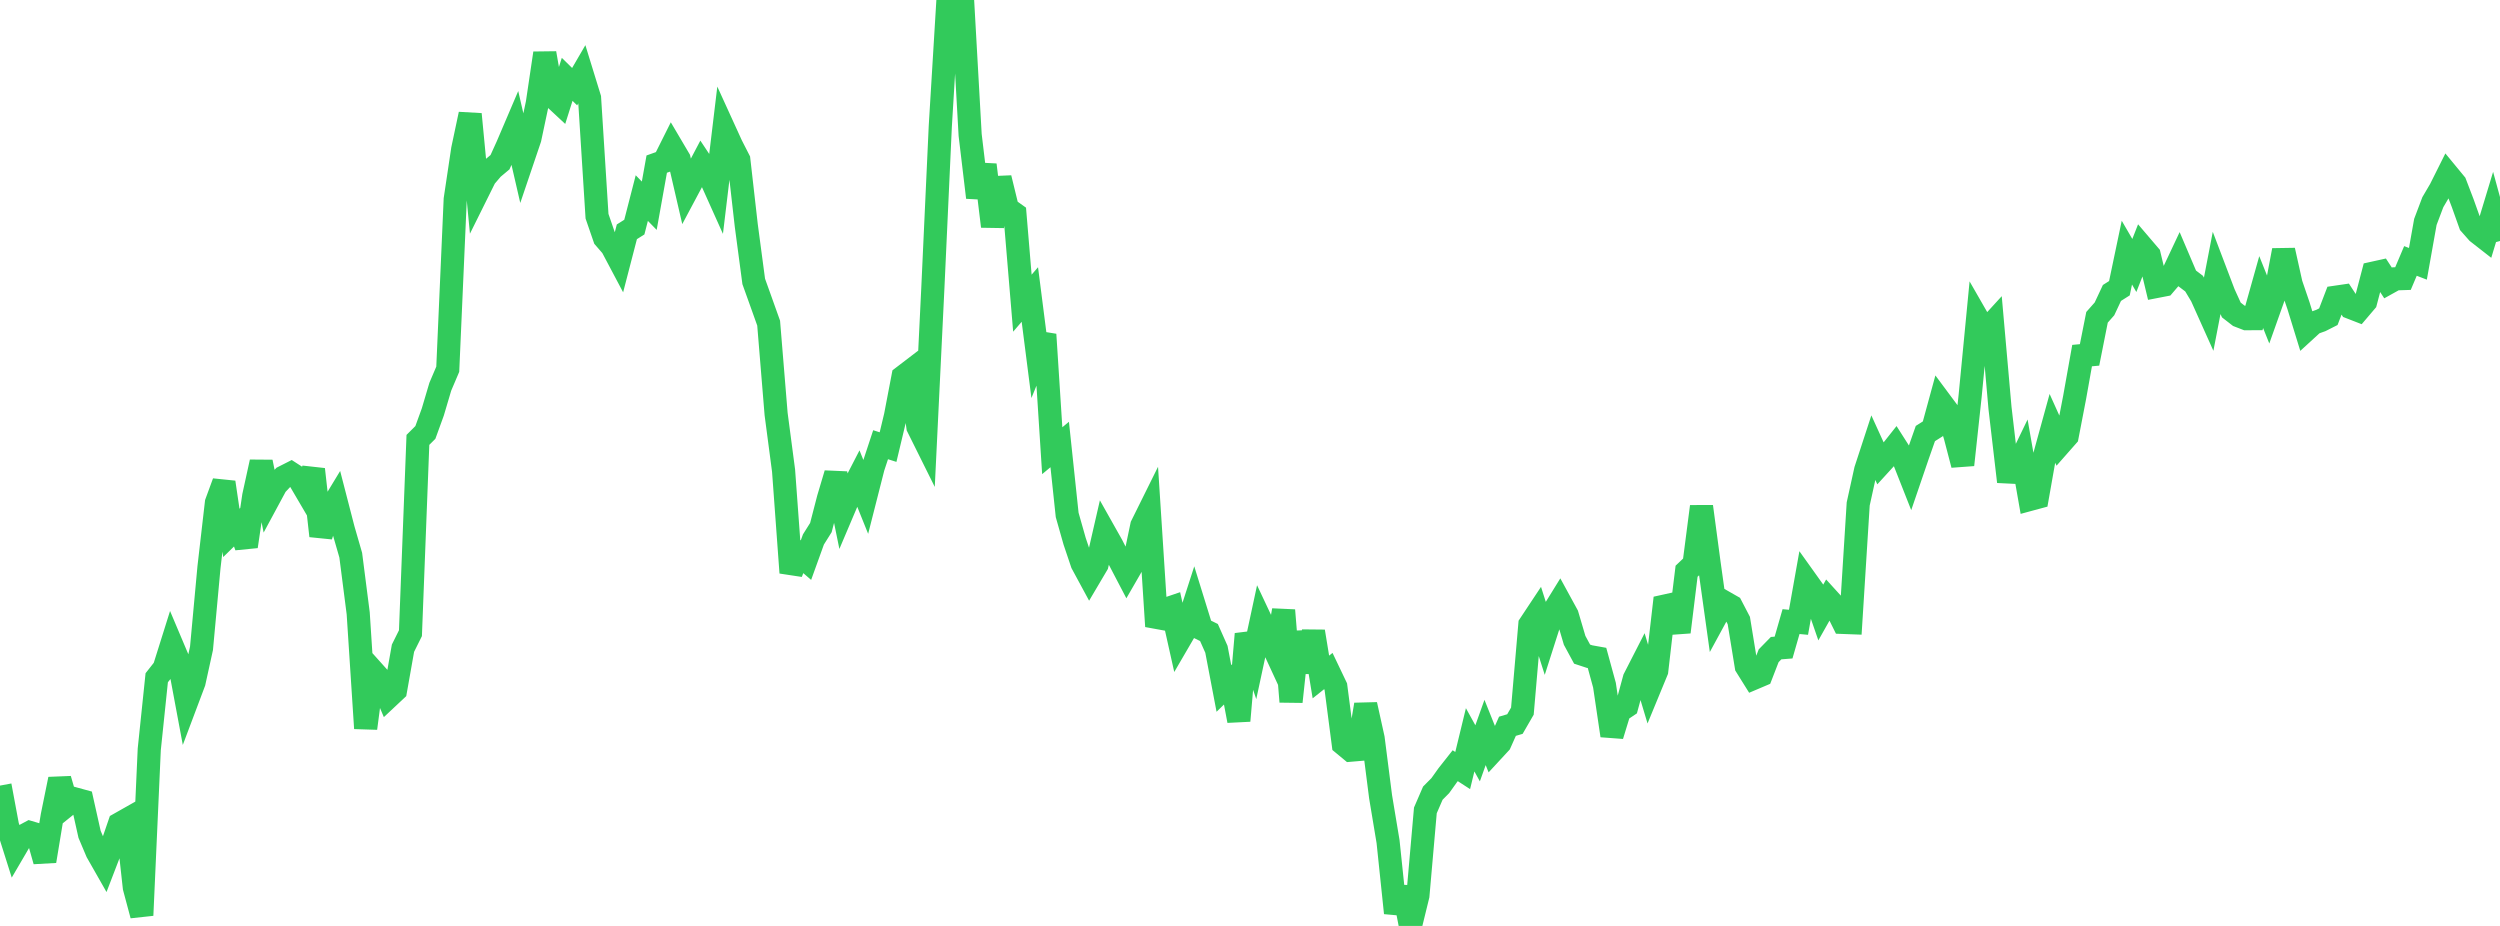 <?xml version="1.0" standalone="no"?>
<!DOCTYPE svg PUBLIC "-//W3C//DTD SVG 1.1//EN" "http://www.w3.org/Graphics/SVG/1.1/DTD/svg11.dtd">

<svg width="135" height="50" viewBox="0 0 135 50" preserveAspectRatio="none" 
  xmlns="http://www.w3.org/2000/svg"
  xmlns:xlink="http://www.w3.org/1999/xlink">


<polyline points="0.0, 42.422 0.403, 44.585 0.806, 45.86 1.209, 45.171 1.612, 44.955 2.015, 45.074 2.418, 46.498 2.821, 44.055 3.224, 42.075 3.627, 43.463 4.03, 43.138 4.433, 43.248 4.836, 45.051 5.239, 46.006 5.642, 46.714 6.045, 45.665 6.448, 44.491 6.851, 44.263 7.254, 47.923 7.657, 49.427 8.06, 40.465 8.463, 36.599 8.866, 36.087 9.269, 34.803 9.672, 35.756 10.075, 37.913 10.478, 36.843 10.881, 35.007 11.284, 30.638 11.687, 27.145 12.09, 26.046 12.493, 28.776 12.896, 28.381 13.299, 29.507 13.701, 26.788 14.104, 24.948 14.507, 26.94 14.91, 26.193 15.313, 25.764 15.716, 25.56 16.119, 25.821 16.522, 26.508 16.925, 25.345 17.328, 28.937 17.731, 27.69 18.134, 27.025 18.537, 28.584 18.94, 29.979 19.343, 33.119 19.746, 39.33 20.149, 36.249 20.552, 36.699 20.955, 37.655 21.358, 37.277 21.761, 35.003 22.164, 34.192 22.567, 23.754 22.97, 23.352 23.373, 22.243 23.776, 20.883 24.179, 19.938 24.582, 10.761 24.985, 8.068 25.388, 6.167 25.791, 10.38 26.194, 9.568 26.597, 9.096 27.0, 8.759 27.403, 7.869 27.806, 6.925 28.209, 8.674 28.612, 7.484 29.015, 5.581 29.418, 2.873 29.821, 5.186 30.224, 5.561 30.627, 4.284 31.03, 4.68 31.433, 3.987 31.836, 5.295 32.239, 11.676 32.642, 12.846 33.045, 13.311 33.448, 14.071 33.851, 12.517 34.254, 12.264 34.657, 10.696 35.06, 11.109 35.463, 8.862 35.866, 8.718 36.269, 7.911 36.672, 8.594 37.075, 10.336 37.478, 9.58 37.881, 8.815 38.284, 9.422 38.687, 10.319 39.09, 6.96 39.493, 7.843 39.896, 8.632 40.299, 12.175 40.701, 15.197 41.104, 16.32 41.507, 17.449 41.91, 22.357 42.313, 25.416 42.716, 30.926 43.119, 29.9 43.522, 30.248 43.925, 29.131 44.328, 28.489 44.731, 26.932 45.134, 25.577 45.537, 27.55 45.94, 26.601 46.343, 25.819 46.746, 26.82 47.149, 25.237 47.552, 24.015 47.955, 24.143 48.358, 22.454 48.761, 20.349 49.164, 20.041 49.567, 23.057 49.97, 23.868 50.373, 15.575 50.776, 6.818 51.179, 0.184 51.582, 0.0 51.985, 0.12 52.388, 7.288 52.791, 10.662 53.194, 8.902 53.597, 12.223 54.0, 9.613 54.403, 11.267 54.806, 11.554 55.209, 16.372 55.612, 15.903 56.015, 19.054 56.418, 18.063 56.821, 24.338 57.224, 24.003 57.627, 27.806 58.03, 29.227 58.433, 30.424 58.836, 31.169 59.239, 30.487 59.642, 28.732 60.045, 29.448 60.448, 30.239 60.851, 31.01 61.254, 30.312 61.657, 28.383 62.06, 27.57 62.463, 33.821 62.866, 32.931 63.269, 32.794 63.672, 34.596 64.075, 33.904 64.478, 32.655 64.881, 33.957 65.284, 34.156 65.687, 35.062 66.09, 37.176 66.493, 36.783 66.896, 38.921 67.299, 34.238 67.701, 35.416 68.104, 33.541 68.507, 34.396 68.91, 35.268 69.313, 32.955 69.716, 37.892 70.119, 34.135 70.522, 36.286 70.925, 34.099 71.328, 36.557 71.731, 36.236 72.134, 37.08 72.537, 40.175 72.94, 40.509 73.343, 40.475 73.746, 38.048 74.149, 39.872 74.552, 43.025 74.955, 45.445 75.358, 49.299 75.761, 47.926 76.164, 50.0 76.567, 48.357 76.97, 43.761 77.373, 42.83 77.776, 42.424 78.179, 41.859 78.582, 41.348 78.985, 41.609 79.388, 39.949 79.791, 40.679 80.194, 39.553 80.597, 40.558 81.0, 40.122 81.403, 39.218 81.806, 39.099 82.209, 38.401 82.612, 33.73 83.015, 33.122 83.418, 34.387 83.821, 33.126 84.224, 32.474 84.627, 33.212 85.03, 34.578 85.433, 35.323 85.836, 35.456 86.239, 35.528 86.642, 37.001 87.045, 39.721 87.448, 38.402 87.851, 38.132 88.254, 36.649 88.657, 35.861 89.06, 37.203 89.463, 36.226 89.866, 32.735 90.269, 32.646 90.672, 34.13 91.075, 30.846 91.478, 30.463 91.881, 27.353 92.284, 30.364 92.687, 33.246 93.09, 32.505 93.493, 32.735 93.896, 33.509 94.299, 35.981 94.701, 36.625 95.104, 36.454 95.507, 35.412 95.91, 35 96.313, 34.968 96.716, 33.566 97.119, 33.604 97.522, 31.337 97.925, 31.901 98.328, 33.066 98.731, 32.352 99.134, 32.795 99.537, 33.61 99.94, 33.625 100.343, 27.213 100.746, 25.381 101.149, 24.149 101.552, 25.034 101.955, 24.593 102.358, 24.084 102.761, 24.716 103.164, 25.738 103.567, 24.559 103.97, 23.411 104.373, 23.156 104.776, 21.678 105.179, 22.22 105.582, 23.558 105.985, 25.102 106.388, 21.373 106.791, 17.204 107.194, 17.906 107.597, 17.465 108.0, 22.032 108.403, 25.484 108.806, 25.504 109.209, 24.67 109.612, 26.967 110.015, 26.858 110.418, 24.577 110.821, 23.112 111.224, 24.007 111.627, 23.549 112.03, 21.459 112.433, 19.202 112.836, 19.165 113.239, 17.134 113.642, 16.679 114.045, 15.819 114.448, 15.564 114.851, 13.642 115.254, 14.336 115.657, 13.31 116.06, 13.782 116.463, 15.465 116.866, 15.387 117.269, 14.916 117.672, 14.061 118.075, 15.008 118.478, 15.313 118.881, 15.986 119.284, 16.884 119.687, 14.796 120.09, 15.857 120.493, 16.74 120.896, 17.053 121.299, 17.209 121.701, 17.207 122.104, 15.773 122.507, 16.78 122.91, 15.646 123.313, 13.517 123.716, 15.326 124.119, 16.509 124.522, 17.819 124.925, 17.45 125.328, 17.306 125.731, 17.102 126.134, 16.049 126.537, 15.99 126.94, 16.606 127.343, 16.763 127.746, 16.289 128.149, 14.752 128.552, 14.663 128.955, 15.28 129.358, 15.056 129.761, 15.043 130.164, 14.091 130.567, 14.246 130.97, 11.983 131.373, 10.918 131.776, 10.231 132.179, 9.425 132.582, 9.914 132.985, 10.967 133.388, 12.098 133.791, 12.553 134.194, 12.868 134.597, 11.538 135.0, 13.014" fill="none" stroke="#32ca5b" stroke-width="1.25"/>

</svg>